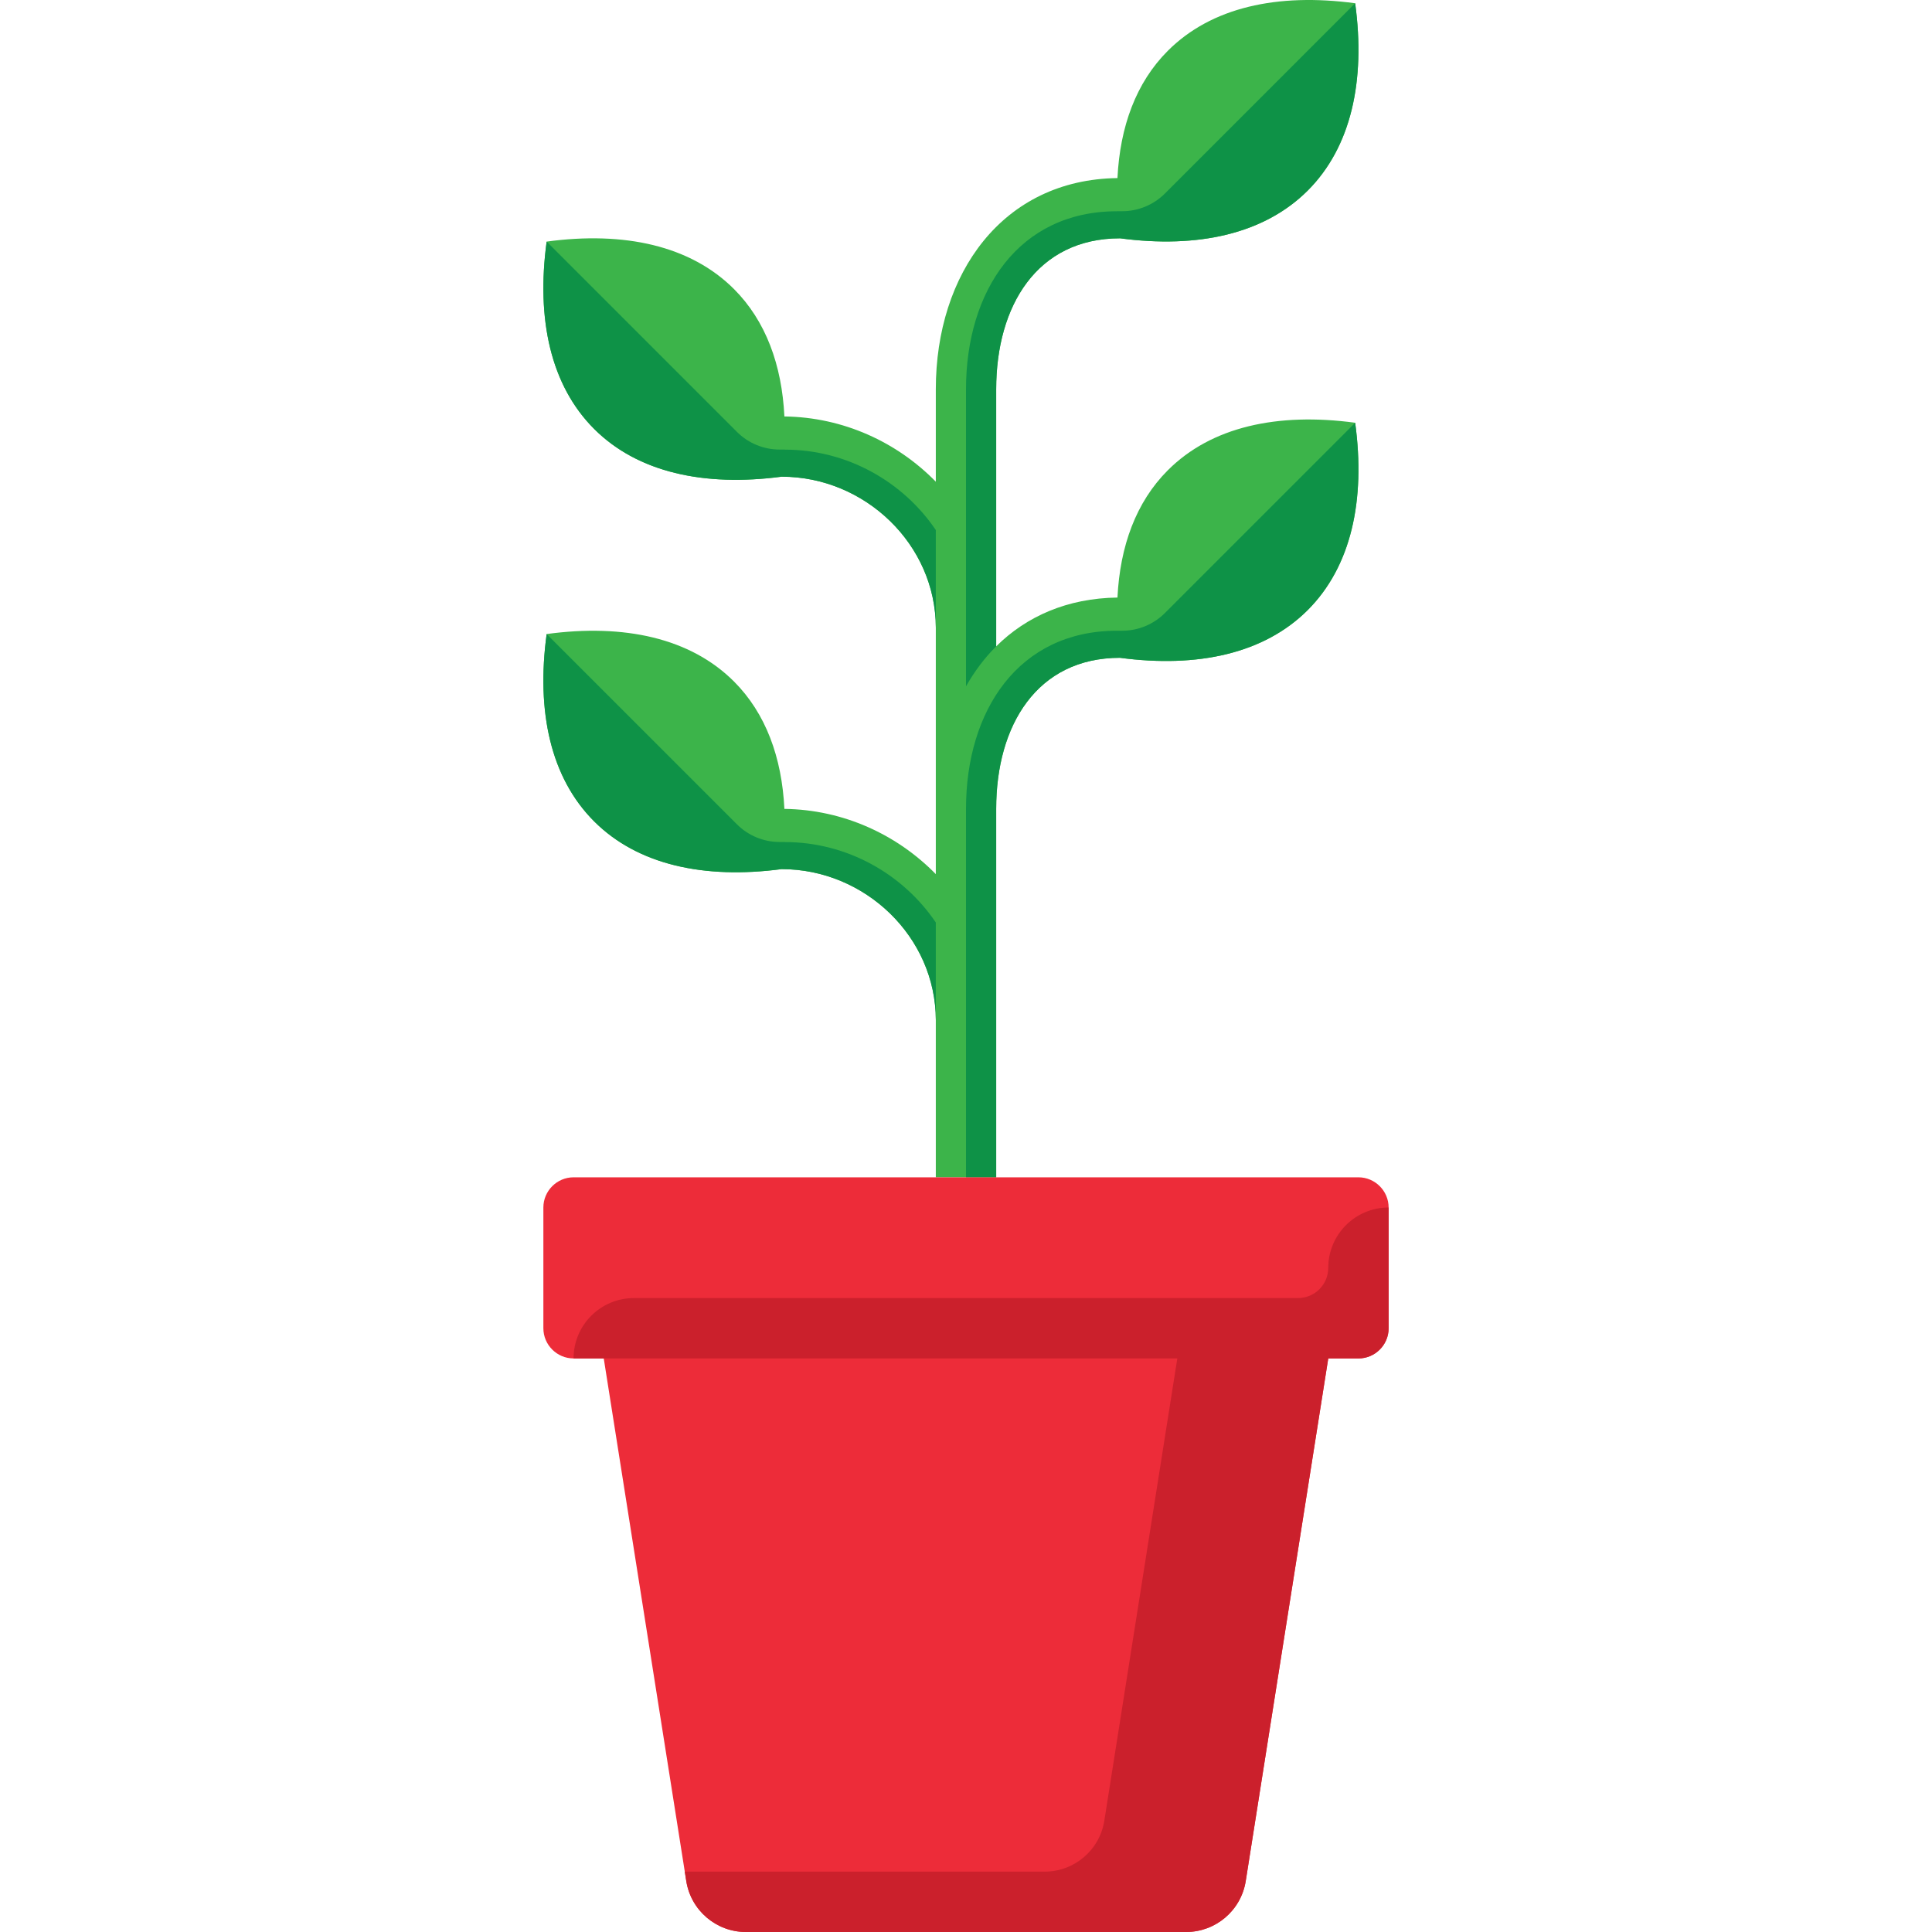 <?xml version="1.0" encoding="iso-8859-1"?>
<!-- Uploaded to: SVG Repo, www.svgrepo.com, Generator: SVG Repo Mixer Tools -->
<!DOCTYPE svg PUBLIC "-//W3C//DTD SVG 1.1//EN" "http://www.w3.org/Graphics/SVG/1.1/DTD/svg11.dtd">
<svg height="800px" width="800px" version="1.1" id="Capa_1" xmlns="http://www.w3.org/2000/svg" xmlns:xlink="http://www.w3.org/1999/xlink" 
	 viewBox="0 0 512 512" xml:space="preserve">
<g>
	<path style="fill:#3CB44A;" d="M309.462,124.65c-8.387,8.398-12.653,20.045-13.324,33.708c-13.271,0.166-24.126,4.983-32.139,12.93
		v-68.129c0-22.054,10.774-40,32.83-40c20.594,2.734,38.164-1.133,49.695-12.617c11.546-11.532,15.398-29.102,12.609-49.68
		c-20.563-2.766-38.133,1.047-49.672,12.625c-8.388,8.399-12.654,20.045-13.324,33.708C265.697,47.575,248,72.52,248,103.158v24.498
		c-10.259-10.492-24.529-17.094-40.127-17.291c-0.664-13.67-4.947-25.325-13.326-33.73c-11.531-11.547-29.102-15.398-49.679-12.61
		c-2.774,20.563,1.046,38.133,12.617,49.672c11.516,11.5,29.093,15.336,49.68,12.633c22.055,0,40.835,17.945,40.835,40v65.326
		c-10.259-10.492-24.529-17.094-40.127-17.291c-0.664-13.67-4.947-25.325-13.326-33.73c-11.531-11.547-29.102-15.398-49.679-12.61
		c-2.774,20.563,1.046,38.133,12.617,49.672c11.516,11.5,29.093,15.336,49.68,12.633c22.055,0,40.835,17.945,40.835,40V312h16
		v-97.678c0-22.054,10.775-40,32.829-40c0,0.002,0,0.005,0,0.005c20.594,2.745,38.172-1.13,49.696-12.615
		c11.546-11.531,15.398-29.102,12.609-49.679C338.571,109.26,321.001,113.08,309.462,124.65z"/>
	<g>
		<path style="fill:#0E9247;" d="M264,103.158c0-22.055,10.773-40,32.83-40v-0.005h0.013l-0.001,0
			c20.587,2.739,38.162-1.136,49.683-12.618c11.545-11.53,15.396-29.099,12.61-49.674l-50.425,50.426
			c-3.001,3-7.071,4.686-11.314,4.686H296l0.001,0.014h0c-26.052,0-40.001,21.119-40.001,47.172v78.722
			c2.233-3.93,4.888-7.507,8-10.592V103.158z"/>
		<path style="fill:#0E9247;" d="M359.134,112.038l-50.425,50.426c-3,3.001-7.07,4.687-11.314,4.687h-1.394
			c-26.052,0-40.001,21.119-40.001,47.172V312h8v-97.678c0-22.055,10.774-40,32.829-40l0.001,0.007h0.014l-0.001,0.001
			c20.586,2.738,38.162-1.137,49.682-12.619C358.069,150.182,361.921,132.613,359.134,112.038z"/>
	</g>
	<path style="fill:#ED2C39;" d="M360,312H152c-4.4,0-8,3.6-8,8v32c0,4.4,3.6,8,8,8h8l21.868,138.495
		c1.227,7.777,7.93,13.505,15.804,13.505H240h16h58.328c7.873,0,14.576-5.728,15.804-13.505L352,360h8c4.4,0,8-3.6,8-8v-32
		C368,315.6,364.4,312,360,312z"/>
	<path style="fill:#CB202C;" d="M352,336c0,4.418-3.582,8-8,8H168c-8.837,0-16,7.163-16,16h160l-19.342,122.495
		c-1.228,7.777-7.93,13.505-15.804,13.505h-95.381l0.395,2.495c1.228,7.777,7.931,13.505,15.805,13.505h116.655
		c7.874,0,14.576-5.728,15.804-13.505L352,360h8c4.418,0,8-3.582,8-8v-32C359.163,320,352,327.163,352,336z"/>
	<g>
		<path style="fill:#0E9247;" d="M207.999,119.159l0.002-0.022h-1.395c-4.243,0-8.313-1.686-11.313-4.686l-50.425-50.426
			c-2.787,20.575,1.064,38.143,12.61,49.674c11.52,11.482,29.095,15.357,49.682,12.618l-0.001,0h0.005v0.013
			c22.055,0,40.835,17.945,40.835,40v-25.862C239.324,127.643,224.493,119.161,207.999,119.159z"/>
		<path style="fill:#0E9247;" d="M207.999,223.159l0.002-0.022h-1.395c-4.243,0-8.313-1.686-11.313-4.686l-50.425-50.426
			c-2.787,20.575,1.064,38.143,12.61,49.674c11.52,11.482,29.095,15.357,49.682,12.618l-0.001,0h0.005v0.013
			c22.055,0,40.835,17.945,40.835,40v-25.862C239.324,231.643,224.493,223.161,207.999,223.159z"/>
	</g>
</g>
</svg>
